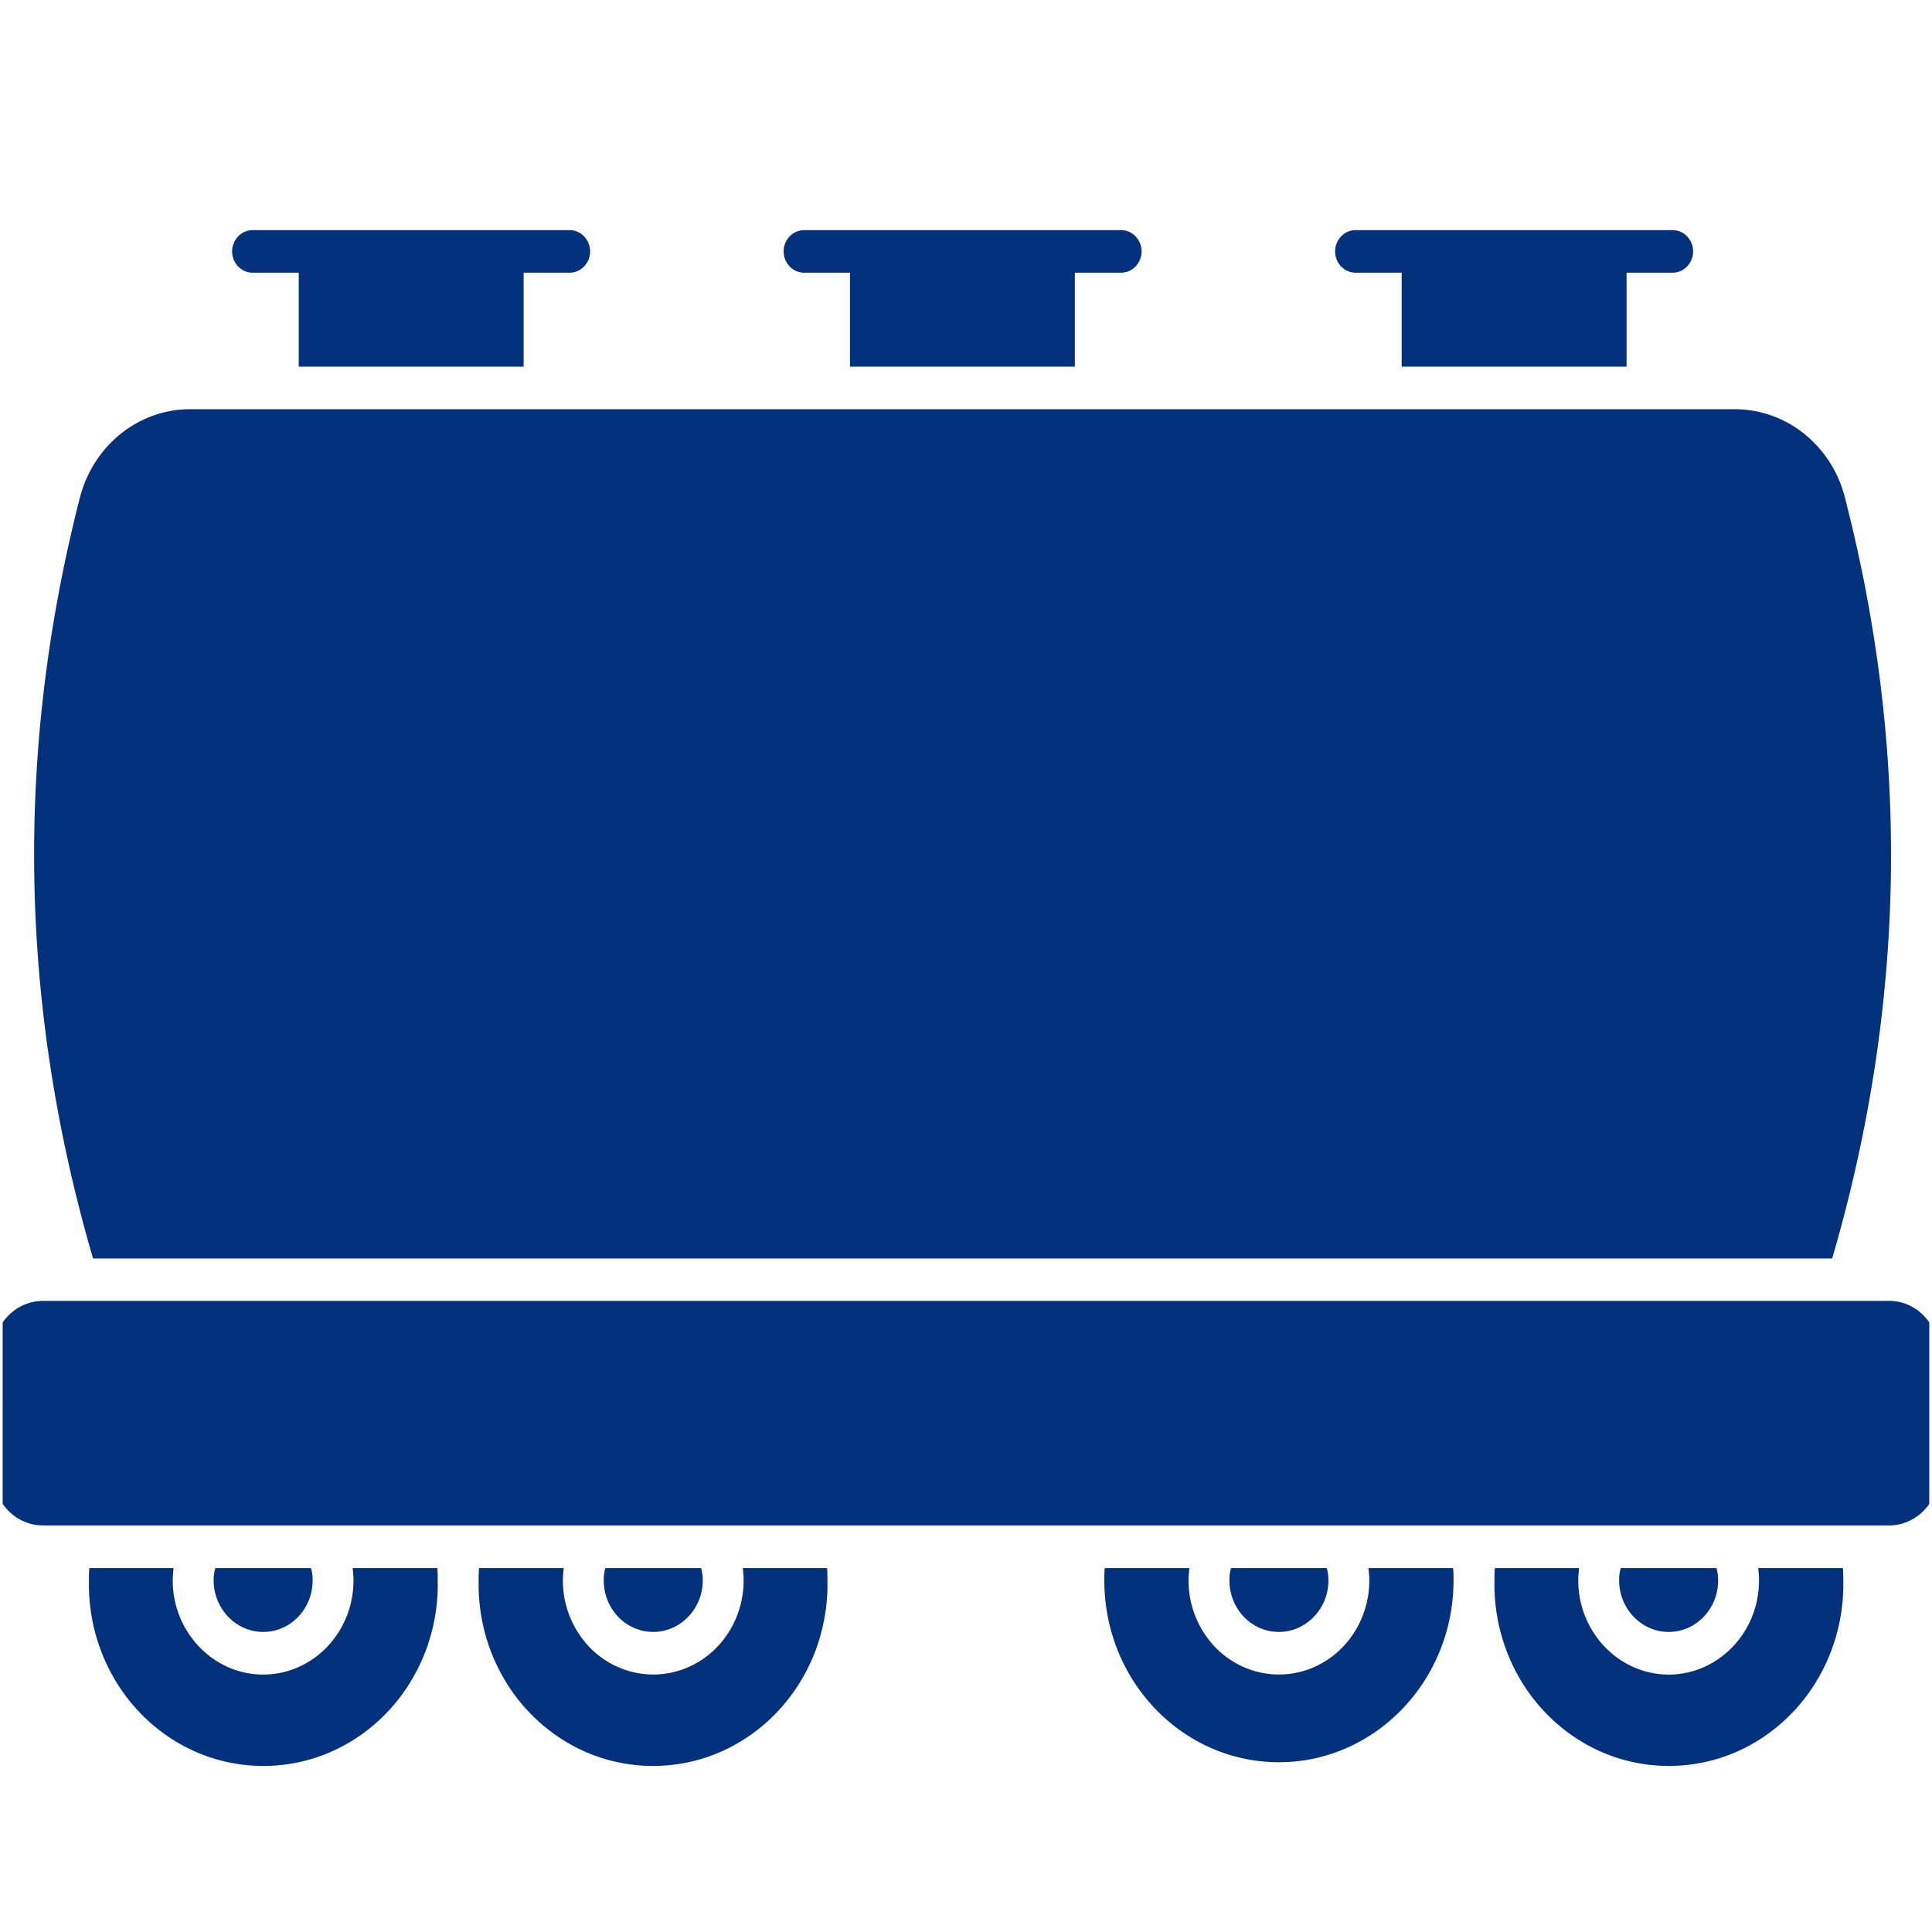 <svg xmlns="http://www.w3.org/2000/svg" width="32" height="32" fill="none"><g fill="#04317B" clip-path="url(#a)"><path d="M22.002 26.176a.7.7 0 0 0-.027-.204H20.39a.7.7 0 0 0-.027.204c0 .473.366.854.82.854.447 0 .82-.381.82-.854"/><path d="M22.666 25.972c.007.07.014.134.014.204 0 .414-.158.81-.439 1.103-.28.292-.661.456-1.058.456s-.778-.164-1.059-.456a1.6 1.6 0 0 1-.438-1.103c0-.07.007-.134.014-.204h-1.402c-.007.07-.007.134-.007.204 0 1.665 1.293 3.012 2.892 3.012 1.592 0 2.892-1.347 2.892-3.012 0-.07 0-.134-.007-.204zm5.791.204a.7.7 0 0 0-.027-.204h-1.585a.7.7 0 0 0-.027.204c0 .473.373.854.82.854.453 0 .82-.381.82-.854"/><path d="M29.121 25.972c.007.07.014.134.014.204 0 .86-.671 1.56-1.497 1.56-.82 0-1.497-.7-1.497-1.56 0-.07.007-.134.013-.204H24.76c-.007.07-.007.134-.007.204-.008.4.06.8.202 1.172.141.372.353.712.622.998s.59.514.945.67a2.8 2.8 0 0 0 2.24 0c.355-.156.676-.384.945-.67.27-.286.48-.626.622-.998.142-.373.21-.771.202-1.172 0-.07 0-.134-.007-.204zm-23.28 0c.007.07.014.134.014.204 0 .86-.67 1.56-1.497 1.56-.82 0-1.497-.7-1.497-1.56 0-.07.007-.134.014-.204H1.48c-.007.07-.007.134-.007.204-.008.4.06.8.202 1.172.141.372.353.712.622.998s.59.514.945.67a2.8 2.8 0 0 0 2.24 0c.355-.156.676-.384.945-.67s.48-.626.622-.998c.141-.373.21-.771.201-1.172 0-.07 0-.134-.006-.204z"/><path d="M5.178 26.176a.7.7 0 0 0-.027-.204H3.566a.7.7 0 0 0-.027.204c0 .473.372.854.82.854.453 0 .819-.381.819-.854m6.462 0a.7.7 0 0 0-.028-.204h-1.585a.7.7 0 0 0-.027.204c0 .473.366.854.82.854.447 0 .82-.381.82-.854"/><path d="M12.303 25.972c.007.07.014.134.014.204 0 .414-.158.81-.439 1.103-.28.292-.661.456-1.058.456s-.778-.164-1.059-.456a1.6 1.6 0 0 1-.438-1.103c0-.07.007-.134.014-.204H7.935c-.007.07-.007.134-.007.204-.009.4.06.8.201 1.172s.353.712.622.998c.27.286.59.514.945.67a2.8 2.8 0 0 0 2.24 0c.355-.156.677-.384.946-.67s.48-.626.622-.998c.141-.373.21-.771.201-1.172 0-.07 0-.134-.007-.204zM4.185 4.517h.763v1.556h3.725V4.517h.761c.09 0 .176-.037.24-.103a.36.36 0 0 0 0-.499.33.33 0 0 0-.24-.103h-5.25a.33.33 0 0 0-.239.103.36.36 0 0 0 0 .499c.064.066.15.103.24.103m9.134 0h.759v1.556h3.725V4.517h.765c.09 0 .176-.037.24-.103a.36.36 0 0 0 0-.499.33.33 0 0 0-.24-.103H13.32a.33.33 0 0 0-.24.103.36.36 0 0 0 0 .499.33.33 0 0 0 .24.103m9.134 0h.762v1.556h3.725V4.517h.762c.09 0 .176-.037.24-.103a.36.36 0 0 0 0-.499.33.33 0 0 0-.24-.103h-5.25a.33.33 0 0 0-.239.103.36.36 0 0 0 0 .499c.064.066.15.103.24.103m8.835 17.03H.713c-.454 0-.823.383-.823.856v2.007c0 .473.369.856.823.856h30.574c.454 0 .823-.383.823-.856v-2.006c0-.473-.368-.858-.822-.858M16.25 19.614c2.346 0 5.864-2.474 5.864-4.918S18.346 8.192 16 8.192s-5.983 3.268-5.983 5.712 3.886 5.711 6.233 5.711m0-4.918 4.237-2.35-4.237-.985c.194.22-.25 2.187-.25 3.33 0 1.233 1.199-.416.016-.416s.507 1.502.507.27c0-1.145-.467.372-.273.151"/><path d="M30.347 20.844c1.226-4.204 1.294-8.4.21-12.605a1.97 1.97 0 0 0-.67-1.051 1.84 1.84 0 0 0-1.145-.41H3.146c-.853 0-1.598.6-1.822 1.461-1.077 4.204-1.01 8.401.217 12.605zM16 9.026c2.72 0 4.932 2.305 4.932 5.138S18.72 19.3 16 19.3s-4.933-2.305-4.933-5.137c0-2.833 2.214-5.138 4.933-5.138"/></g><defs><clipPath id="a"><path fill="#fff" d="M.045 3h31.91v27H.044z"/></clipPath></defs></svg>